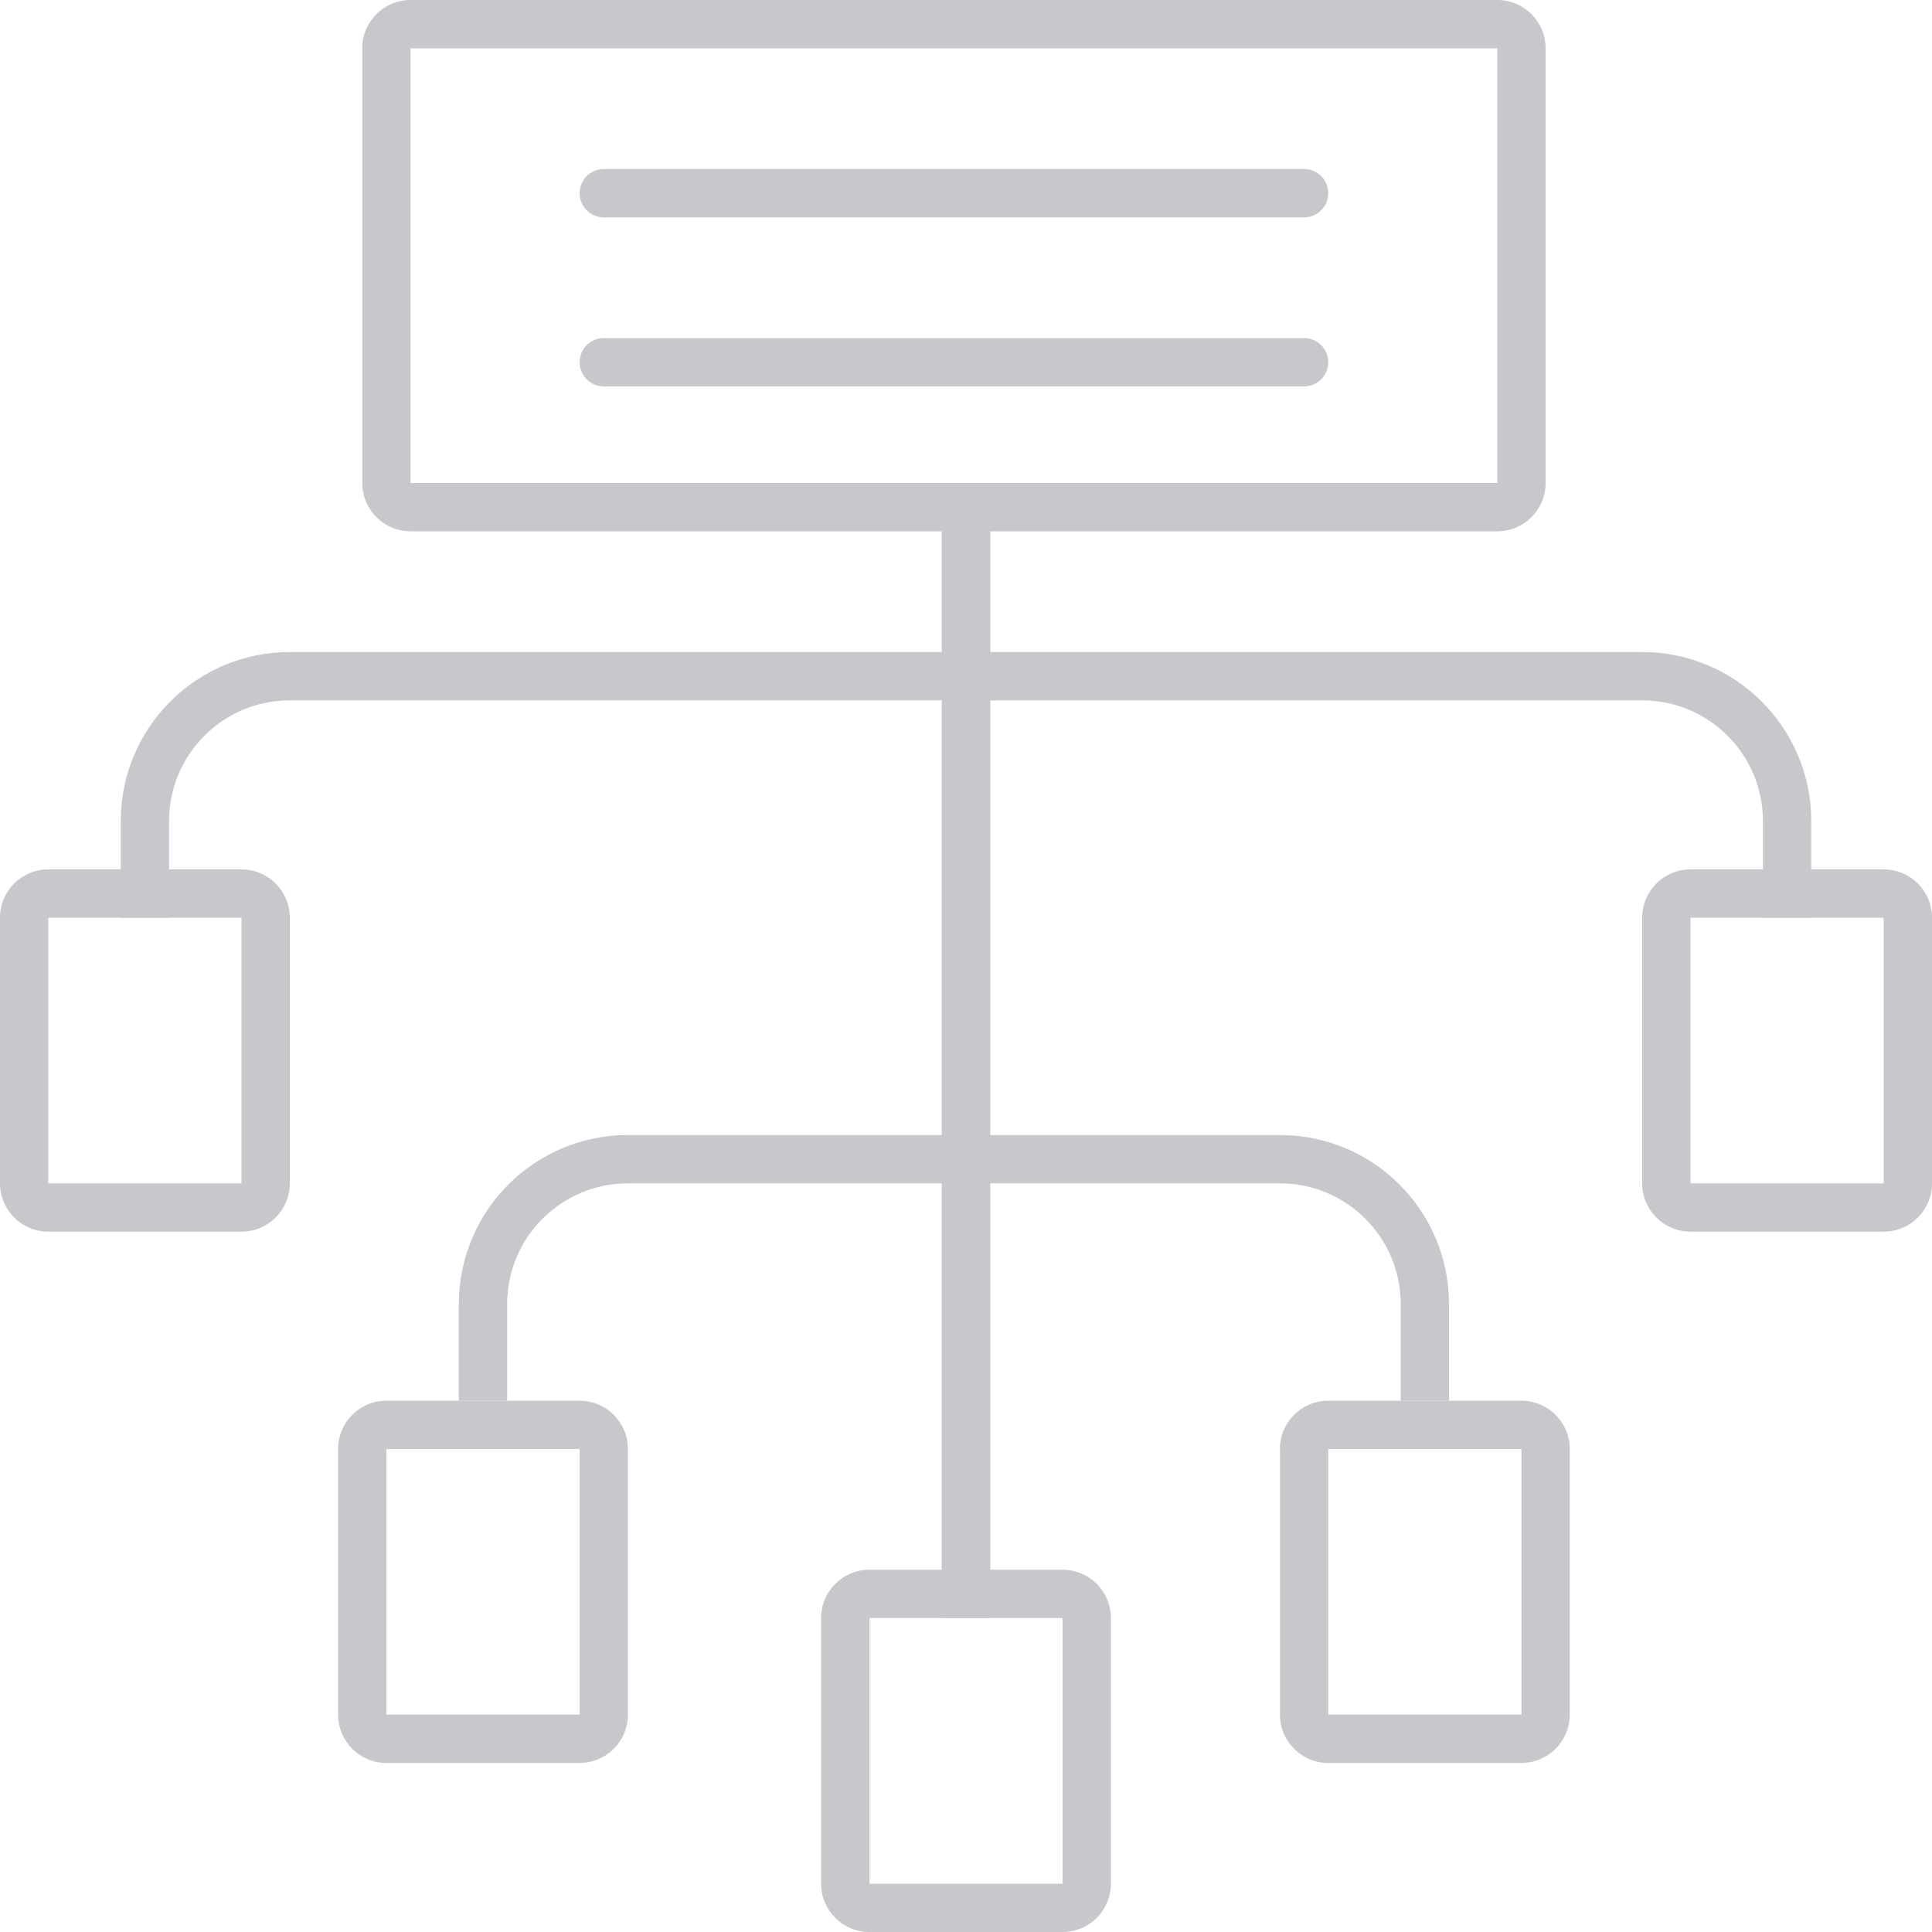 <svg width="80" height="80" viewBox="0 0 80 80" fill="none" xmlns="http://www.w3.org/2000/svg">
<path fill-rule="evenodd" clip-rule="evenodd" d="M10 38H2L2 49H10V38ZM2 36C0.895 36 0 36.895 0 38V49C0 50.105 0.895 51 2 51H10C11.105 51 12 50.105 12 49V38C12 36.895 11.105 36 10 36H2Z" fill="#C7C7CC"/>
<path fill-rule="evenodd" clip-rule="evenodd" d="M78 38H70V49H78V38ZM70 36C68.895 36 68 36.895 68 38V49C68 50.105 68.895 51 70 51H78C79.105 51 80 50.105 80 49V38C80 36.895 79.105 36 78 36H70Z" fill="#C7C7CC"/>
<path fill-rule="evenodd" clip-rule="evenodd" d="M24 60H16V71H24V60ZM16 58C14.895 58 14 58.895 14 60V71C14 72.105 14.895 73 16 73H24C25.105 73 26 72.105 26 71V60C26 58.895 25.105 58 24 58H16Z" fill="#C7C7CC"/>
<path fill-rule="evenodd" clip-rule="evenodd" d="M63 60H55V71H63V60ZM55 58C53.895 58 53 58.895 53 60V71C53 72.105 53.895 73 55 73H63C64.105 73 65 72.105 65 71V60C65 58.895 64.105 58 63 58H55Z" fill="#C7C7CC"/>
<path fill-rule="evenodd" clip-rule="evenodd" d="M44 67H36V78H44V67ZM36 65C34.895 65 34 65.895 34 67V78C34 79.105 34.895 80 36 80H44C45.105 80 46 79.105 46 78V67C46 65.895 45.105 65 44 65H36Z" fill="#C7C7CC"/>
<path fill-rule="evenodd" clip-rule="evenodd" d="M62 2H17V20H62V2ZM17 0C15.895 0 15 0.895 15 2V20C15 21.105 15.895 22 17 22H62C63.105 22 64 21.105 64 20V2C64 0.895 63.105 0 62 0H17Z" fill="#C7C7CC"/>
<path d="M39 21H41V67H39V21Z" fill="#C7C7CC"/>
<path d="M24 8C24 7.448 24.448 7 25 7H54C54.552 7 55 7.448 55 8C55 8.552 54.552 9 54 9H25C24.448 9 24 8.552 24 8Z" fill="#C7C7CC"/>
<path d="M24 15C24 14.448 24.448 14 25 14H54C54.552 14 55 14.448 55 15C55 15.552 54.552 16 54 16H25C24.448 16 24 15.552 24 15Z" fill="#C7C7CC"/>
<path fill-rule="evenodd" clip-rule="evenodd" d="M5 34C5 30.134 8.134 27 12 27H68C71.866 27 75 30.134 75 34V38H73V34C73 31.239 70.761 29 68 29H12C9.239 29 7 31.239 7 34V38H5V34Z" fill="#C7C7CC"/>
<path fill-rule="evenodd" clip-rule="evenodd" d="M39 47V21.5H41V47H53C56.866 47 60 50.134 60 54V58H58V54C58 51.239 55.761 49 53 49H41V66.5H39V49H26C23.239 49 21 51.239 21 54V58H19V54C19 50.134 22.134 47 26 47H39Z" fill="#C7C7CC"/>
</svg>
